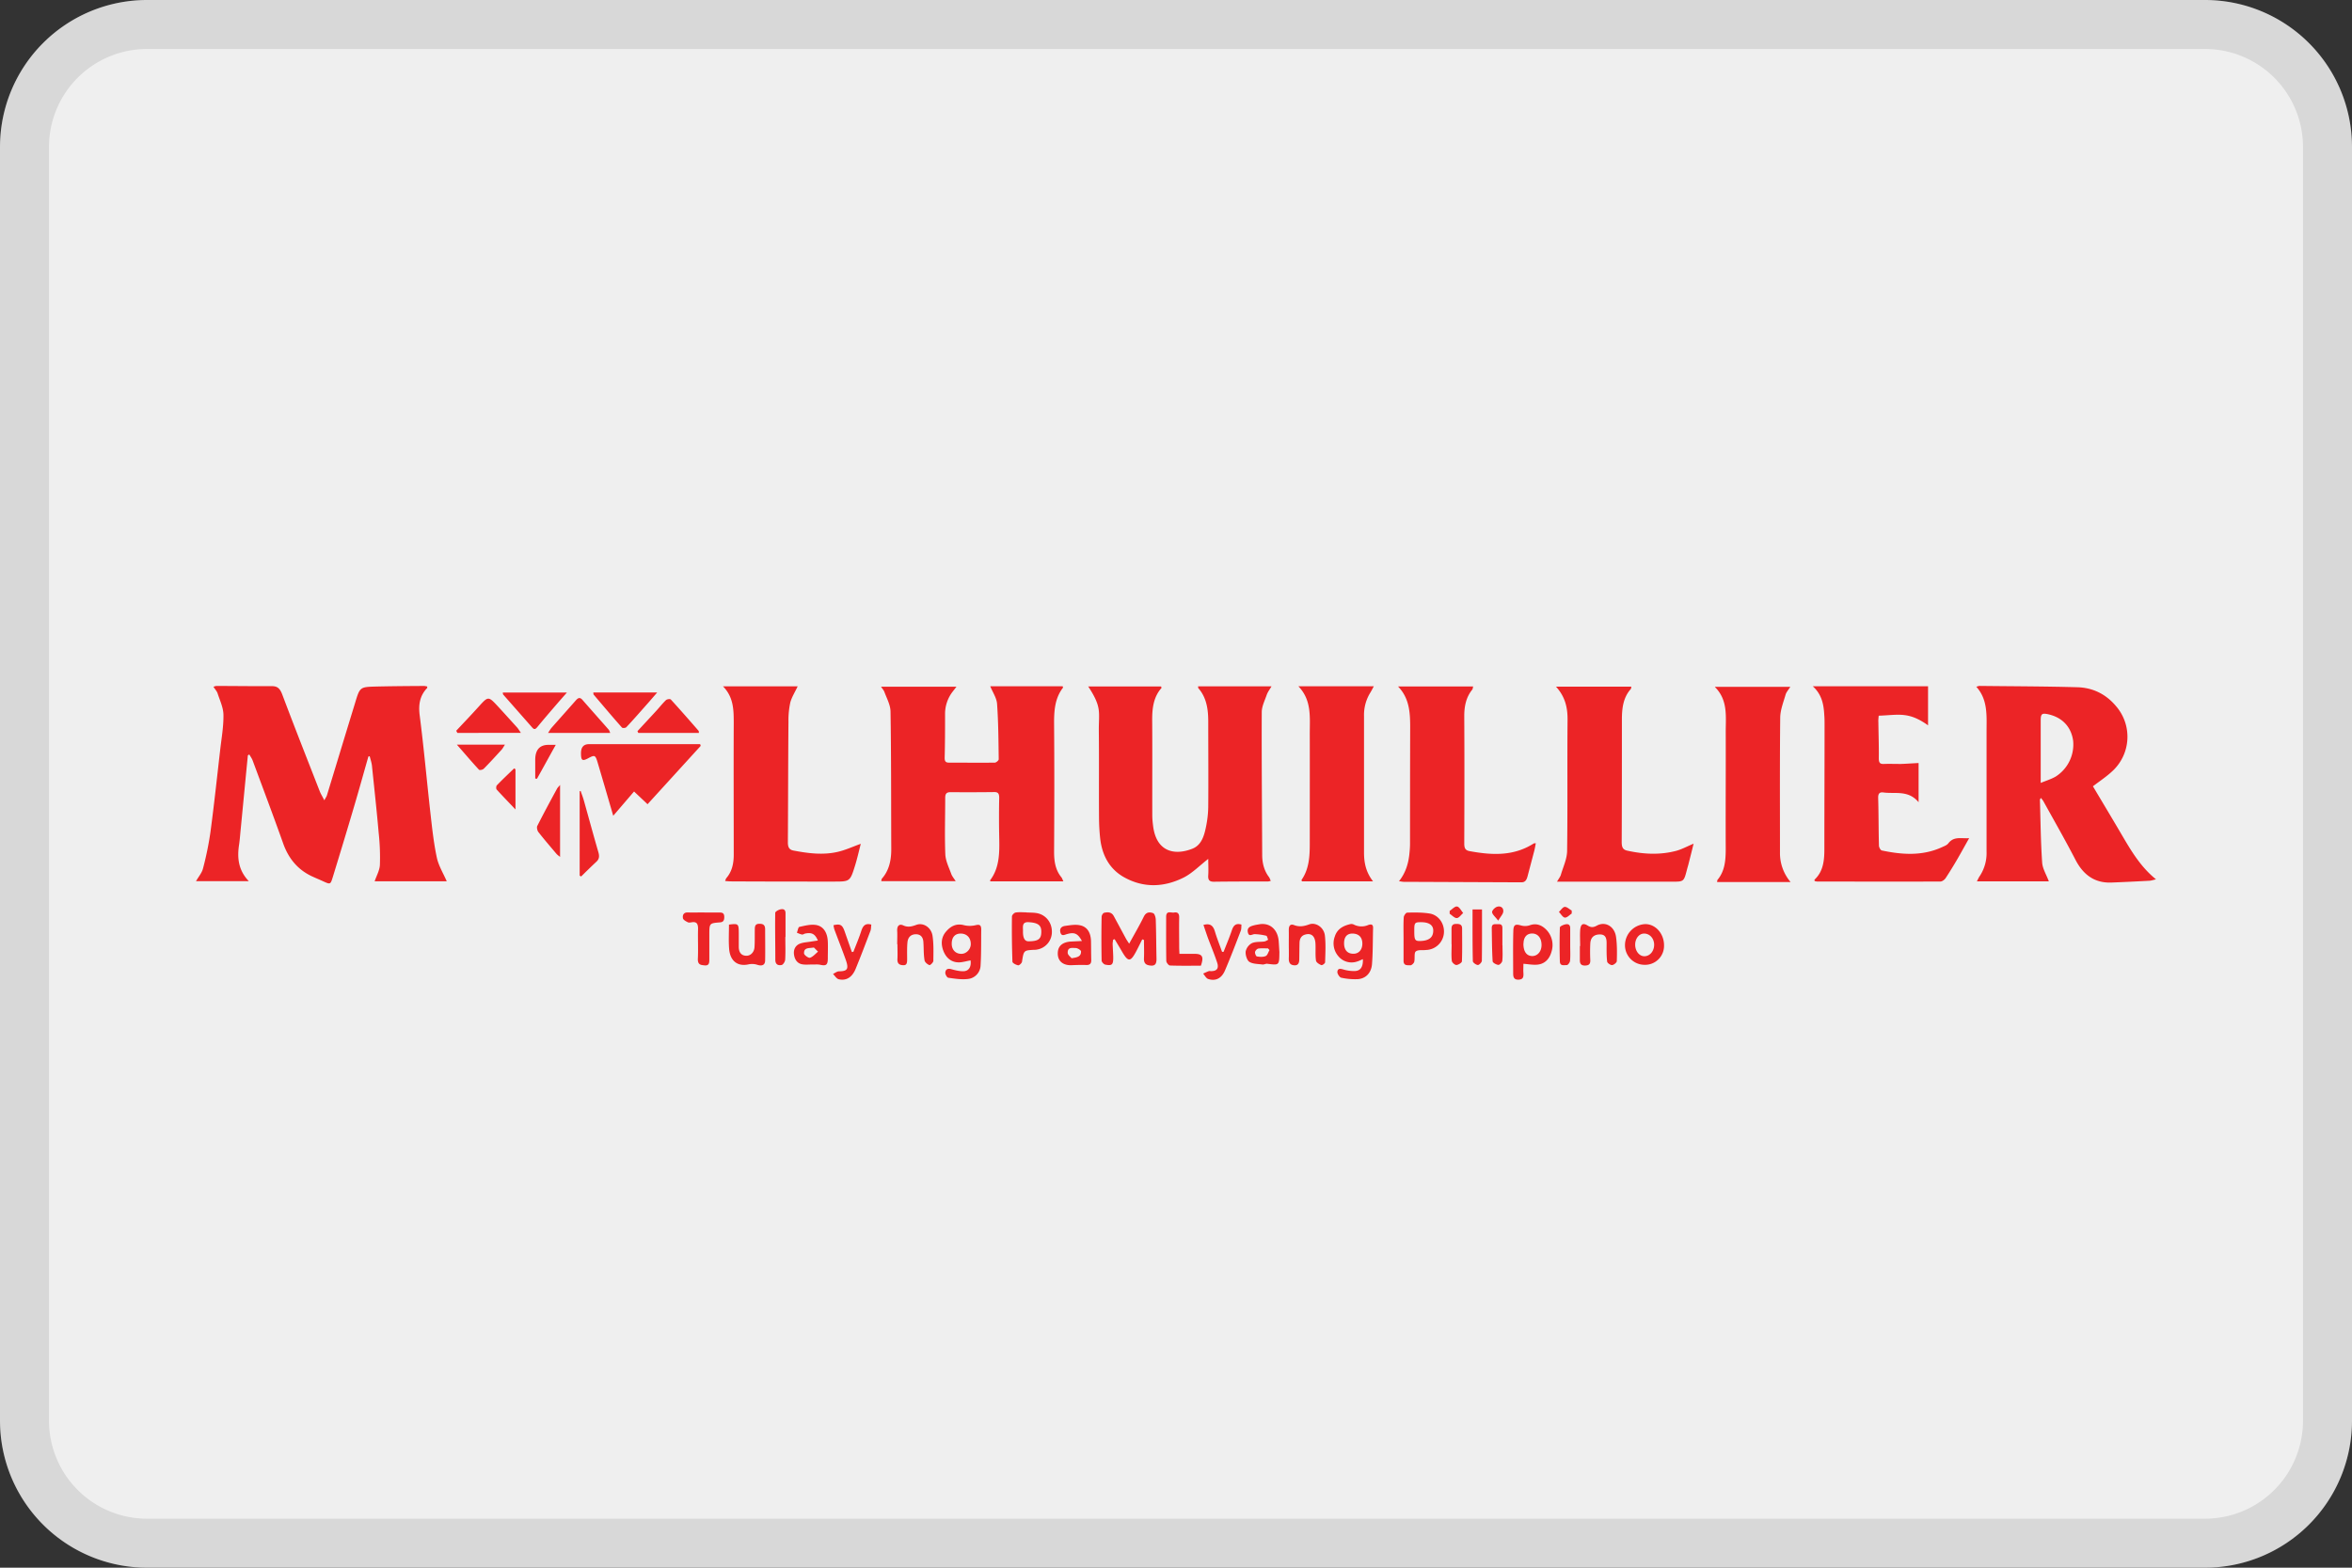 <svg width="48" height="32" fill="none" xmlns="http://www.w3.org/2000/svg"><rect width="100%" height="100%" fill="#333333" stroke="none"/><path d="M0 3a3 3 0 0 1 3-3h42a3 3 0 0 1 3 3v26a3 3 0 0 1-3 3H3a3 3 0 0 1-3-3V3z" fill="#EFEFEF"/><path fill-rule="evenodd" clip-rule="evenodd" d="M45 1H3a2 2 0 0 0-2 2v26a2 2 0 0 0 2 2h42a2 2 0 0 0 2-2V3a2 2 0 0 0-2-2zM3 0a3 3 0 0 0-3 3v26a3 3 0 0 0 3 3h42a3 3 0 0 0 3-3V3a3 3 0 0 0-3-3H3z" fill="#000" fill-opacity=".1"/><path d="M5.058 15.423c-.05.503-.097 1.005-.146 1.506-.01.1-.017.2-.031.301-.044.275-.02.53.197.757H4c.055-.096.12-.17.142-.256a6.5 6.5 0 0 0 .153-.747c.075-.562.135-1.126.2-1.69.027-.234.069-.47.065-.703-.002-.148-.073-.294-.12-.44-.015-.044-.052-.081-.084-.133.027-.008.043-.016.06-.016.38 0 .758.006 1.136.004.11 0 .162.05.206.164.25.665.51 1.323.768 1.984.022.055.055.106.093.182.025-.05.045-.074.053-.102.191-.626.38-1.252.572-1.877.1-.332.1-.334.422-.343.33-.008.658-.01.988-.012.022 0 .042.008.064.01 0 .017.004.029 0 .031-.148.154-.182.334-.153.56.086.67.146 1.348.222 2.02.033.296.066.595.128.884.036.166.13.316.202.482H7.646c.038-.113.102-.223.107-.336A4.578 4.578 0 0 0 7.728 17c-.04-.458-.09-.913-.137-1.368-.007-.066-.03-.13-.046-.195-.009 0-.018.004-.027.006-.098.342-.193.687-.294 1.027-.14.476-.284.95-.43 1.426-.05.162-.051.16-.197.094-.08-.037-.162-.07-.243-.108-.273-.132-.463-.351-.574-.663-.202-.568-.414-1.13-.624-1.696-.016-.043-.045-.082-.069-.123l-.033.022h.004zM21.701 17.99h-1.49c-.003-.015-.007-.021-.005-.021.197-.26.193-.573.186-.888a19.652 19.652 0 0 1 0-.798c0-.09-.028-.117-.106-.115-.296.004-.59.004-.886.002-.075 0-.11.023-.11.115 0 .383-.013.769.002 1.15.005.136.073.27.12.4.017.05.053.09.092.152h-1.52c.006-.022.006-.04.013-.051.151-.17.194-.384.192-.615-.004-.934 0-1.865-.015-2.798-.002-.133-.076-.267-.124-.396-.013-.037-.042-.068-.07-.11h1.54l-.091.118a.741.741 0 0 0-.142.443c0 .296 0 .591-.008.886-.002.085.028.103.091.103.31 0 .622.004.932 0 .028 0 .08-.045.08-.068-.005-.38-.007-.759-.034-1.136-.01-.119-.09-.234-.139-.355h1.478c.003.015.01.027.007.029-.168.217-.184.474-.182.746.007.87.005 1.738 0 2.607 0 .193.027.367.147.515.015.017.022.041.04.08l.002.004zM22.212 14.012h1.484c.004.017.011.029.008.031-.168.189-.192.425-.19.675.005.642 0 1.284.002 1.924 0 .072.007.143.016.213.066.544.45.61.805.468.175-.07.233-.246.271-.425.03-.14.048-.283.05-.424.005-.583 0-1.165 0-1.748 0-.25-.035-.488-.201-.677-.006-.006-.004-.022-.007-.039h1.499c-.039.068-.077.115-.097.172-.04.117-.102.236-.102.355-.004.97.005 1.94.009 2.913 0 .17.04.324.14.455.013.019.02.043.035.076-.026.006-.042.012-.058.012-.369 0-.735 0-1.104.005-.089 0-.122-.033-.114-.134.007-.113 0-.227 0-.332-.172.133-.323.29-.5.38-.396.198-.808.219-1.208 0-.293-.16-.456-.435-.497-.794a4.156 4.156 0 0 1-.024-.43c-.004-.59.002-1.18-.004-1.771-.003-.39.066-.476-.219-.909l.006.004zM41.653 16.287c-.013.02-.022.029-.022.035.013.428.016.86.046 1.288.009.125.087.246.136.38h-1.468c.022-.042.033-.07.051-.097a.849.849 0 0 0 .146-.507V14.93c0-.318.031-.646-.21-.913.037-.008.05-.016.063-.016.667.008 1.334.008 2 .027.305.008.578.133.79.387a.954.954 0 0 1-.062 1.313c-.122.117-.263.21-.41.322.19.32.388.648.581.978.194.33.387.663.706.921-.07.017-.102.027-.133.029-.26.014-.522.027-.784.037-.327.01-.562-.148-.726-.464-.208-.402-.432-.793-.65-1.187-.012-.025-.032-.045-.054-.076zm-.006-.306c.11-.045.212-.076.305-.129a.776.776 0 0 0 .357-.732c-.04-.287-.226-.48-.517-.542-.12-.024-.145-.006-.145.128v1.275zM39.348 14.008v.798c-.4-.287-.6-.211-1.007-.197-.004.043-.01.088-.007.133.003.245.012.489.009.735 0 .09.022.12.1.117.117-.004.235 0 .352 0 .117-.004.233-.013.36-.019v.8c-.212-.254-.477-.166-.717-.199-.075-.01-.11.017-.108.11.01.325.007.651.016.975 0 .035.033.095.059.099.417.088.833.117 1.238-.072.042-.019.091-.037.119-.074.114-.148.26-.094.425-.105-.086.152-.16.287-.236.419a8.682 8.682 0 0 1-.244.396c-.024.035-.071.07-.108.07-.837.003-1.676.001-2.513 0-.018 0-.036-.007-.053-.009 0-.014-.005-.026-.002-.029.176-.164.201-.385.201-.619 0-.843.004-1.688.004-2.53 0-.073 0-.145-.006-.216-.012-.214-.05-.417-.235-.583h2.353zM34.564 17.218c-.036.15-.068.273-.099.396-.01.045-.025.088-.036.133-.064.246-.064.25-.29.25h-2.363c.036-.063.065-.098.078-.139.047-.162.126-.324.128-.488.012-.894.001-1.789.009-2.68.002-.255-.053-.473-.236-.674h1.538c-.004.019-.004.037-.011.048-.157.176-.182.395-.182.631 0 .831 0 1.662-.004 2.492 0 .09.015.154.106.175.337.076.676.094 1.012.004.111-.031.215-.088.348-.144l.002-.004zM28.553 17.985c.14-.178.195-.375.213-.586.006-.06.01-.117.01-.177 0-.798.001-1.594.003-2.391 0-.296-.02-.585-.248-.819h1.534c-.008.027-.008.05-.017.062-.13.16-.167.347-.165.56.005.861.003 1.72 0 2.582 0 .098.021.142.113.158.448.082.89.107 1.303-.156.01-.006.022-.004.044-.006-.01.053-.018.102-.03.15l-.137.52c-.019.074-.046.13-.13.128L28.648 18c-.026 0-.05-.007-.099-.013l.004-.002zM14.755 14.01h1.524c-.055.117-.12.218-.15.328a1.711 1.711 0 0 0-.038.388c-.007.822-.007 1.645-.012 2.47 0 .096.027.15.116.166.301.057.602.096.903.026.153-.035.301-.104.469-.164-.038.148-.07.29-.111.425-.106.344-.108.346-.43.346-.701 0-1.402 0-2.104-.004-.036 0-.074-.004-.124-.008.011-.027.015-.047.026-.06.115-.133.15-.297.15-.475 0-.89-.004-1.78 0-2.67 0-.276.003-.544-.221-.77l.002.002zM35.002 14.02h1.535c-.042.066-.082.11-.096.158-.044.154-.108.312-.11.47-.01.915-.005 1.832-.005 2.747a.91.91 0 0 0 .217.61h-1.501c.005-.022.003-.042.013-.05.15-.183.164-.405.164-.638-.004-.794.003-1.586 0-2.38 0-.316.047-.648-.221-.914l.004-.002zM28.02 17.991H26.57c-.004-.014-.01-.026-.008-.03.152-.218.168-.472.168-.733 0-.75.002-1.501 0-2.254 0-.334.042-.683-.233-.966h1.54c-.027.052-.045.086-.065.12a.866.866 0 0 0-.135.485V17.4c0 .207.037.4.184.59v.002zM14.3 15.225l-1.085 1.191c-.074-.072-.166-.156-.275-.26l-.425.496c-.111-.382-.213-.732-.317-1.083-.048-.16-.059-.164-.2-.088-.114.06-.14.04-.141-.1-.002-.128.053-.191.164-.191H14.289l.01.032.002.003zM23.31 19.177c-.037.074-.073.148-.111.221-.128.247-.174.248-.31.01-.046-.08-.094-.157-.141-.237l-.031.01c-.004.029-.01.06-.01.088.003.088.01.177.012.265.002.158-.022.184-.164.156-.03-.007-.071-.054-.073-.08-.006-.3-.006-.6 0-.897 0-.028.027-.073.049-.08.075-.018.153-.02.2.068l.24.445c.018.035.04.066.073.117.107-.195.21-.37.299-.552.049-.1.124-.096.191-.071.03.01.053.09.053.139.009.265.009.531.015.796 0 .092-.024.143-.117.135-.088-.008-.144-.035-.139-.152.006-.123 0-.248 0-.37-.013-.005-.023-.01-.036-.013v.002zM19.806 19.604c-.082.014-.157.038-.23.04-.15.003-.262-.08-.322-.231-.053-.136-.048-.277.047-.39.1-.121.22-.18.376-.137a.51.51 0 0 0 .23 0c.074-.017.118-.015.118.086-.003.244.002.49-.013.732a.288.288 0 0 1-.257.279c-.133.016-.27-.006-.403-.025-.025-.004-.064-.071-.06-.104.005-.07.051-.09.119-.072.082.023.17.045.253.043.11-.004.16-.092.144-.217l-.002-.005zm-.197-.548c-.12 0-.186.074-.186.209 0 .123.079.205.197.205.102 0 .192-.094.192-.2 0-.128-.08-.212-.204-.214h.001zM27.813 19.579c-.044.018-.079.037-.115.047a.35.35 0 0 1-.387-.11.4.4 0 0 1-.07-.4c.05-.159.18-.222.318-.253a.11.11 0 0 1 .067.008.344.344 0 0 0 .298.01c.053-.018.102-.02.098.066-.007.244-.003.488-.022.732-.014.183-.13.298-.293.308a1.317 1.317 0 0 1-.336-.03c-.033-.007-.08-.08-.078-.118.007-.078.062-.067.122-.05a.753.753 0 0 0 .233.032c.119-.004.172-.084.166-.244l-.002.002zm-.01-.318c0-.13-.073-.203-.202-.205-.11 0-.17.067-.171.197 0 .133.063.211.182.215.113.004.19-.076.191-.205v-.002zM9.31 14.917c.152-.162.305-.322.455-.488.199-.22.199-.222.394-.013.133.144.264.29.396.435.021.025.04.056.076.109H9.334l-.023-.043zM11.569 14.137l-.167.19c-.143.167-.288.333-.428.504-.037.045-.064.074-.11.022l-.596-.677c-.004-.004-.004-.016-.007-.04h1.308v.001zM12.107 14.135h1.305l-.173.2c-.151.17-.3.342-.456.508-.016.018-.075.023-.09.008-.196-.221-.388-.449-.58-.675-.003-.004-.001-.016-.005-.043l-.002.002zM31.09 19.673c0 .07-.004.13 0 .187.005.082-.004.133-.099.137-.09.002-.11-.045-.11-.127 0-.287-.005-.572.003-.86.003-.139.042-.153.162-.118a.298.298 0 0 0 .17-.004c.14-.052.257-.002.353.102a.448.448 0 0 1 .092.443c-.042.148-.14.242-.281.257-.095.01-.192-.01-.29-.017zm0-.41c0 .16.064.25.18.252.108 0 .188-.092.19-.22.002-.145-.073-.24-.192-.24-.11 0-.175.077-.176.208h-.002zM28.644 19.152c0-.143-.005-.287.004-.428.002-.035.045-.095.07-.095.15-.004.302-.006.451.017.18.026.301.19.3.369a.376.376 0 0 1-.314.371c-.018.004-.039.004-.057.006-.07.008-.16-.01-.206.031-.036.03-.013.14-.03.21-.008.03-.054.073-.08.071-.056-.004-.14.016-.138-.096v-.456zm.219-.141c0 .176.015.199.12.197.18-.005.267-.072.267-.214 0-.11-.086-.17-.248-.17-.133 0-.14.01-.139.185v.002zM20.942 18.625c.068.004.137.002.205.012.188.027.319.185.32.378a.363.363 0 0 1-.311.369c-.018.004-.038.004-.057.004-.208.012-.206.012-.242.244-.006.03-.055.076-.079.072-.043-.008-.116-.045-.116-.074a19.452 19.452 0 0 1-.01-.923c0-.029.046-.076.075-.08.071-.012.144-.004.215-.004v.002zm-.065.394c0 .13.037.195.111.195.203 0 .265-.047.263-.2 0-.133-.075-.178-.252-.19-.157-.012-.117.105-.122.197v-.002zM12.453 14.96h-1.268c.03-.043.048-.078.072-.105.164-.186.33-.371.494-.558.042-.047.08-.073.133-.014.179.205.36.408.54.613.009.01.013.027.029.062v.002zM14.264 14.96h-1.238a.651.651 0 0 0-.017-.035l.372-.402c.071-.076.135-.16.21-.232.022-.02.084-.029.1-.012.192.21.38.425.567.64.004.004.002.016.006.04zM24.068 19.47h.31c.16 0 .194.058.13.242-.208 0-.42.004-.631-.004-.027 0-.075-.06-.075-.094-.005-.3-.003-.597-.003-.897 0-.14.1-.08.16-.09.064-.012.108.01.106.1-.004.202 0 .405 0 .606 0 .04.003.082.005.135l-.002.002zM32.248 19.31c0-.104-.006-.211 0-.316.009-.131.055-.162.155-.1.067.04.115.039.186 0 .173-.095.363.016.392.234.022.162.02.328.015.49 0 .03-.062.08-.097.082-.035 0-.097-.043-.1-.072-.015-.125-.011-.252-.011-.377 0-.107-.026-.18-.143-.177-.114.002-.184.062-.19.185a3.515 3.515 0 0 0 0 .34c.004.089-.04.107-.103.11-.068.001-.111-.021-.11-.108v-.29h.006zM26.302 19.277c0-.096.002-.193 0-.29-.001-.09.03-.134.11-.103.106.04.2.024.306-.015.135-.049.297.058.32.222.021.18.01.367.005.551 0 .023-.058.066-.078.058-.043-.017-.103-.055-.108-.092-.017-.115-.004-.236-.011-.353-.01-.148-.084-.211-.203-.18-.082.02-.12.081-.122.172-.003.108-.003.219-.005.328 0 .074-.017.135-.102.129-.08-.004-.113-.05-.112-.137.004-.097 0-.193 0-.292v.002zM14.879 18.873c.191-.024.197-.018.198.175v.277c0 .106.044.178.146.184.09.006.168-.068.175-.174.008-.117.004-.236.006-.353 0-.068.004-.123.087-.125.08-.002.124.02.124.113 0 .21.004.42 0 .631 0 .097-.06.123-.153.095a.347.347 0 0 0-.177-.013c-.231.054-.39-.065-.406-.33-.011-.158-.002-.316-.002-.48h.002zM26.11 19.441c-.003.265-.003.263-.247.232-.033-.004-.067.019-.098.015-.092-.013-.194-.009-.267-.054-.049-.03-.084-.143-.076-.213a.256.256 0 0 1 .125-.168c.077-.035.17-.023.256-.035.027-.004.053-.023.078-.035-.013-.029-.022-.078-.038-.082a1.161 1.161 0 0 0-.237-.033c-.051 0-.117.062-.139-.035-.022-.094.044-.123.11-.141.043-.013.089-.019.133-.027.206-.03.363.105.385.337.007.08.01.16.016.24h-.002zm-.203-.049-.03-.033c-.067 0-.133-.006-.198.004-.026.005-.06.041-.066.07-.004.029.02.088.038.09.059.01.126.015.18-.008.036-.014.052-.08.078-.123h-.002zM11.43 16.022v1.47c-.033-.028-.055-.042-.071-.06-.124-.148-.25-.292-.37-.446-.024-.028-.039-.098-.024-.127.13-.256.266-.509.403-.76.01-.021.03-.036.062-.077zM16.691 19.197c-.058-.135-.124-.168-.259-.141-.021.004-.043.024-.063.02-.037-.006-.072-.024-.106-.037.016-.04.027-.114.05-.119.11-.024.225-.055.333-.04.157.022.24.155.248.34.005.113 0 .228 0 .34 0 .136-.033.16-.152.134-.058-.013-.12-.004-.18-.006-.068 0-.137.008-.203-.007-.094-.022-.145-.102-.156-.207-.011-.106.042-.182.125-.213.073-.027.155-.029.232-.043l.13-.02h.001zm-.082.144c-.104.018-.204-.004-.2.119 0 .033.087.098.12.09.06-.018.111-.08.166-.125-.035-.033-.067-.068-.086-.084zM11.83 17.872v-1.72l.02-.007c.021.064.047.128.065.193.099.353.195.708.297 1.058.022.078.02.136-.038.191-.106.099-.21.201-.314.304l-.029-.017-.002-.002zM22.079 19.206c-.084-.156-.155-.18-.301-.14-.053.014-.117.056-.139-.04-.018-.085.038-.118.097-.126.1-.014.204-.033.299-.014.15.028.222.145.23.313.003.132.002.26.005.392.004.086-.035.109-.104.107-.1-.004-.2 0-.299.004-.191.006-.299-.103-.277-.283.015-.121.108-.19.266-.2l.223-.011v-.002zm-.21.354c.111-.018.195-.03.193-.14 0-.024-.073-.07-.113-.069-.062 0-.164-.024-.159.099 0 .043.059.084.079.11zM33.56 19.694a.4.4 0 0 1-.397-.406.432.432 0 0 1 .42-.425c.213.004.383.205.377.447a.387.387 0 0 1-.4.384zm0-.175c.114-.002.201-.108.198-.242-.004-.125-.091-.22-.204-.221-.102 0-.183.1-.183.227 0 .132.086.238.19.236zM18.31 19.277c0-.092.005-.184 0-.277-.005-.106.047-.147.125-.11.097.045.179.02.27-.013.14-.049.3.054.326.224.026.168.018.343.017.513 0 .03-.064.092-.08.086-.04-.014-.095-.06-.1-.099-.02-.118-.015-.242-.023-.365-.005-.104-.054-.164-.15-.166-.102 0-.167.058-.176.17-.01.113-.006.228-.006.34 0 .065-.003.126-.078.122-.068-.002-.126-.023-.12-.125.005-.1 0-.201 0-.304h-.004v.004zM24.557 18.881c.139-.04.2.01.237.132.042.141.097.277.146.416h.031c.057-.147.12-.293.17-.443.034-.1.084-.146.195-.113-.004.04 0 .086-.013.123-.106.275-.21.55-.326.819-.07.16-.194.217-.341.168-.04-.014-.07-.072-.102-.11.038-.017.076-.036.116-.05.013-.004.03 0 .046 0 .12 0 .164-.058.122-.18-.056-.17-.126-.335-.188-.501-.03-.084-.058-.17-.091-.265l-.002.005zM17.417 19.427c.055-.143.115-.283.162-.43.035-.105.086-.157.203-.124-.006.04-.004.084-.016.123-.099.26-.197.52-.303.778-.071.174-.19.25-.345.215-.044-.01-.08-.07-.118-.109.04-.018.082-.053.122-.053.171-.002.204-.047.14-.23-.073-.207-.155-.412-.231-.617-.011-.029-.015-.062-.022-.094.138-.033.18-.009.226.119l.15.428c.01 0 .021-.004.034-.006h-.002zM14.373 18.627h.318c.058 0 .09.017.09.093 0 .075-.026.104-.092.108-.212.017-.212.019-.213.252v.493c0 .067.003.141-.092.133-.078-.008-.147-.008-.142-.137.01-.197-.002-.396.004-.593.003-.113-.022-.168-.13-.15-.025.004-.056.01-.078 0-.039-.02-.093-.047-.1-.082-.013-.066.016-.12.094-.119.113.004.226 0 .34 0l.001.002zM9.323 15.2h.982c-.03.045-.046.08-.072.107-.118.129-.237.26-.359.383-.022.023-.085.037-.1.02-.148-.16-.29-.328-.45-.51zM16.027 19.123c0 .156.006.312-.003.466-.002.04-.042.103-.073.109-.062.012-.128-.002-.128-.107 0-.32-.007-.638-.002-.958 0-.024.064-.061.103-.07.053-.012.109-.008.107.083v.48h-.003v-.003zM30.052 18.564h.193c0 .352.002.699-.003 1.048 0 .03-.055.088-.082.086-.037-.002-.102-.05-.102-.078-.008-.347-.006-.695-.006-1.056zM10.52 15.704v.819c-.144-.152-.266-.277-.385-.408-.013-.015-.01-.07.004-.084.115-.12.235-.232.354-.347.009.006.018.014.029.02h-.002zM32.045 19.296c0 .104.006.211-.003.316-.002.033-.044.088-.066.088-.053-.002-.139.027-.142-.074a10.974 10.974 0 0 1 0-.693c0-.025.07-.056.11-.064.049-.012.101-.004.101.078v.353-.004zM29.623 19.275v-.316c0-.078.033-.1.099-.1.062 0 .117.008.117.096 0 .222.005.445-.004.667 0 .029-.073.074-.113.076-.033 0-.09-.052-.093-.084-.013-.111-.004-.226-.004-.34l-.002.001zM30.663 19.296c0 .104.007.211-.004.316-.003.033-.054.086-.08.084-.042-.004-.115-.043-.117-.074-.014-.226-.014-.453-.018-.681 0-.082.053-.078.104-.076.051 0 .113-.014.113.078v.353h.002zM11.342 15.204c-.138.248-.26.472-.384.693l-.035-.006v-.383c.001-.201.09-.303.268-.304h.151zM29.587 18.592c.05-.032.104-.096.15-.088.047.008.084.086.124.133-.044.037-.086.103-.132.103-.047 0-.096-.057-.144-.088v-.06h.002zM30.576 18.793c-.063-.082-.12-.125-.125-.174-.003-.035.06-.099.103-.11.06-.02.133.011.125.098-.003.05-.052.098-.103.186zM32.078 18.646c-.047.03-.096.088-.142.084-.044-.004-.08-.074-.122-.115.04-.037.078-.099.118-.103.046-.004.095.047.144.074v.06h.002z" fill="#EC2426"/></svg>